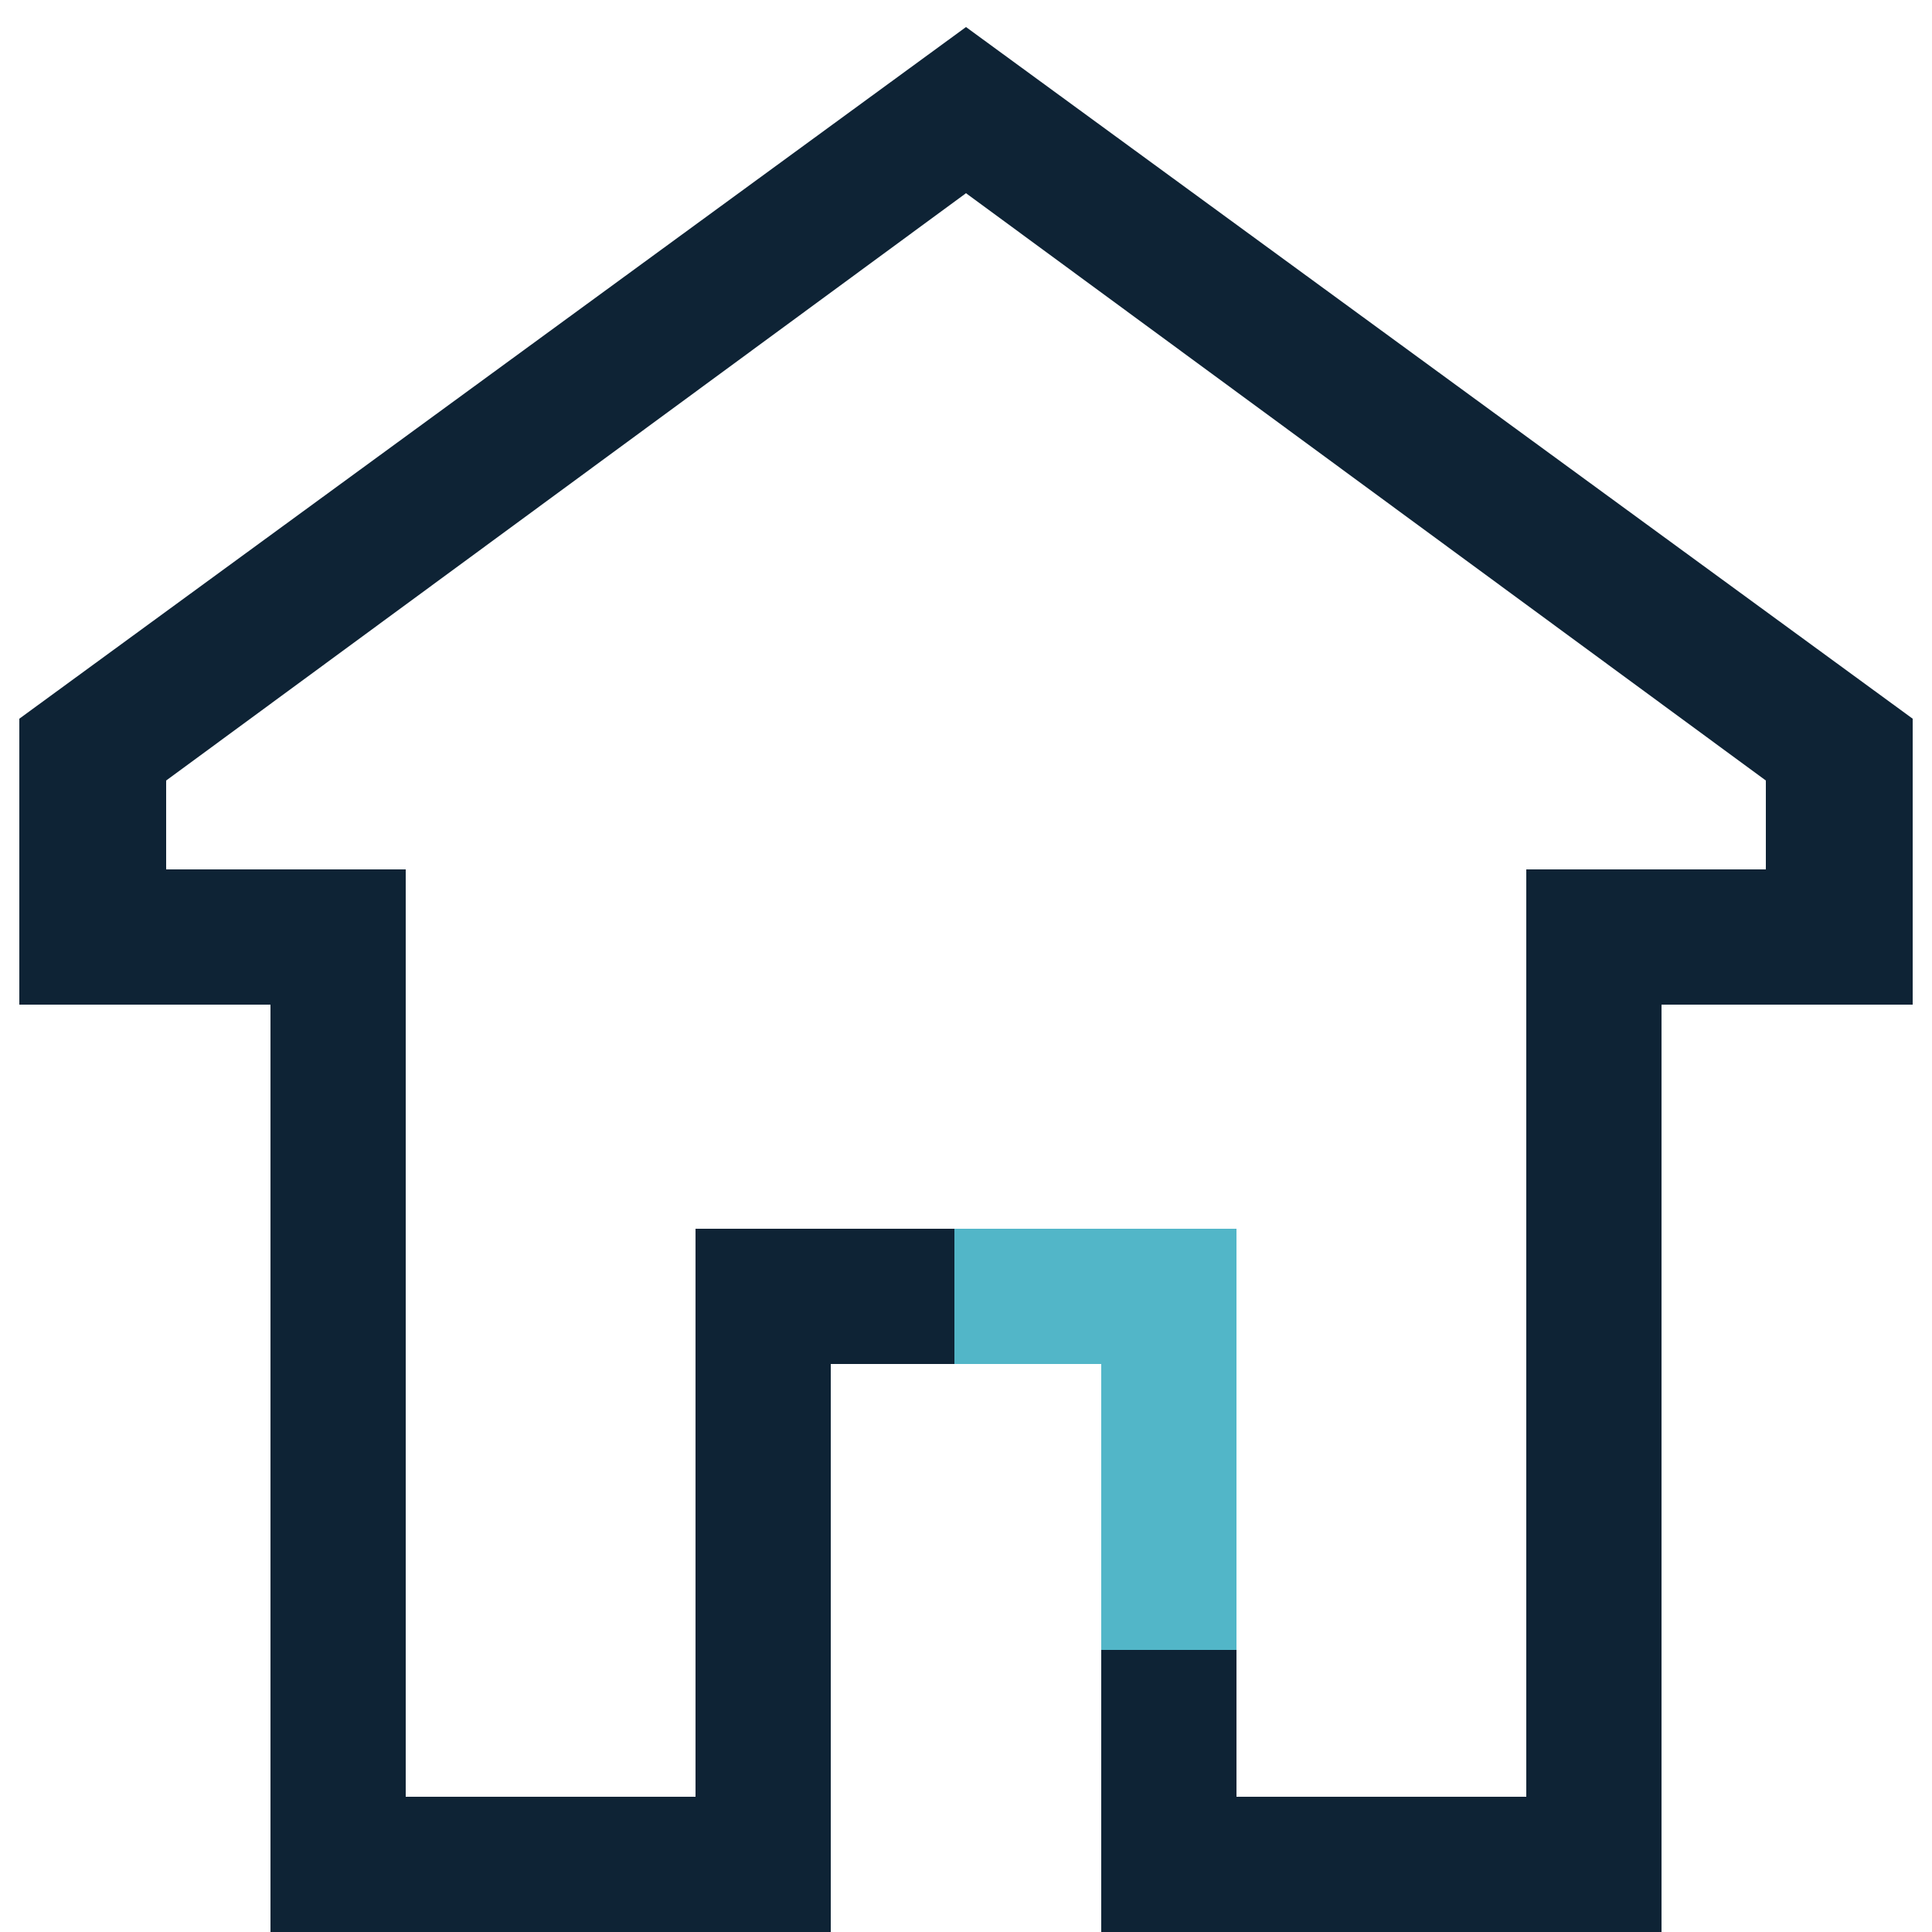 <svg version="1.1" xmlns="http://www.w3.org/2000/svg" xmlns:xlink="http://www.w3.org/1999/xlink" x="0px" y="0px"
	 viewBox="0 0 500 500" style="enable-background:new 0 0 500 500;" xml:space="preserve">
<style type="text/css">
	.st0{fill:#0E2335;}
	.st1{fill:#52B6C8;}
</style>
<g id="Bleu_fonçé">
	<path class="st1" d="M247,353h38v74h35V318h-73V353z"/>
</g>
<g id="Bleu_clair">
	<path class="st0" d="M70,500h145V353h32v-35h-67v147h-75V225H43v-23L250,50l207,152v23h-62v240h-75v-38h-35v73h145V260h65v-74
		L250,7L5,186v74h65V500z"/>
</g>
</svg>
